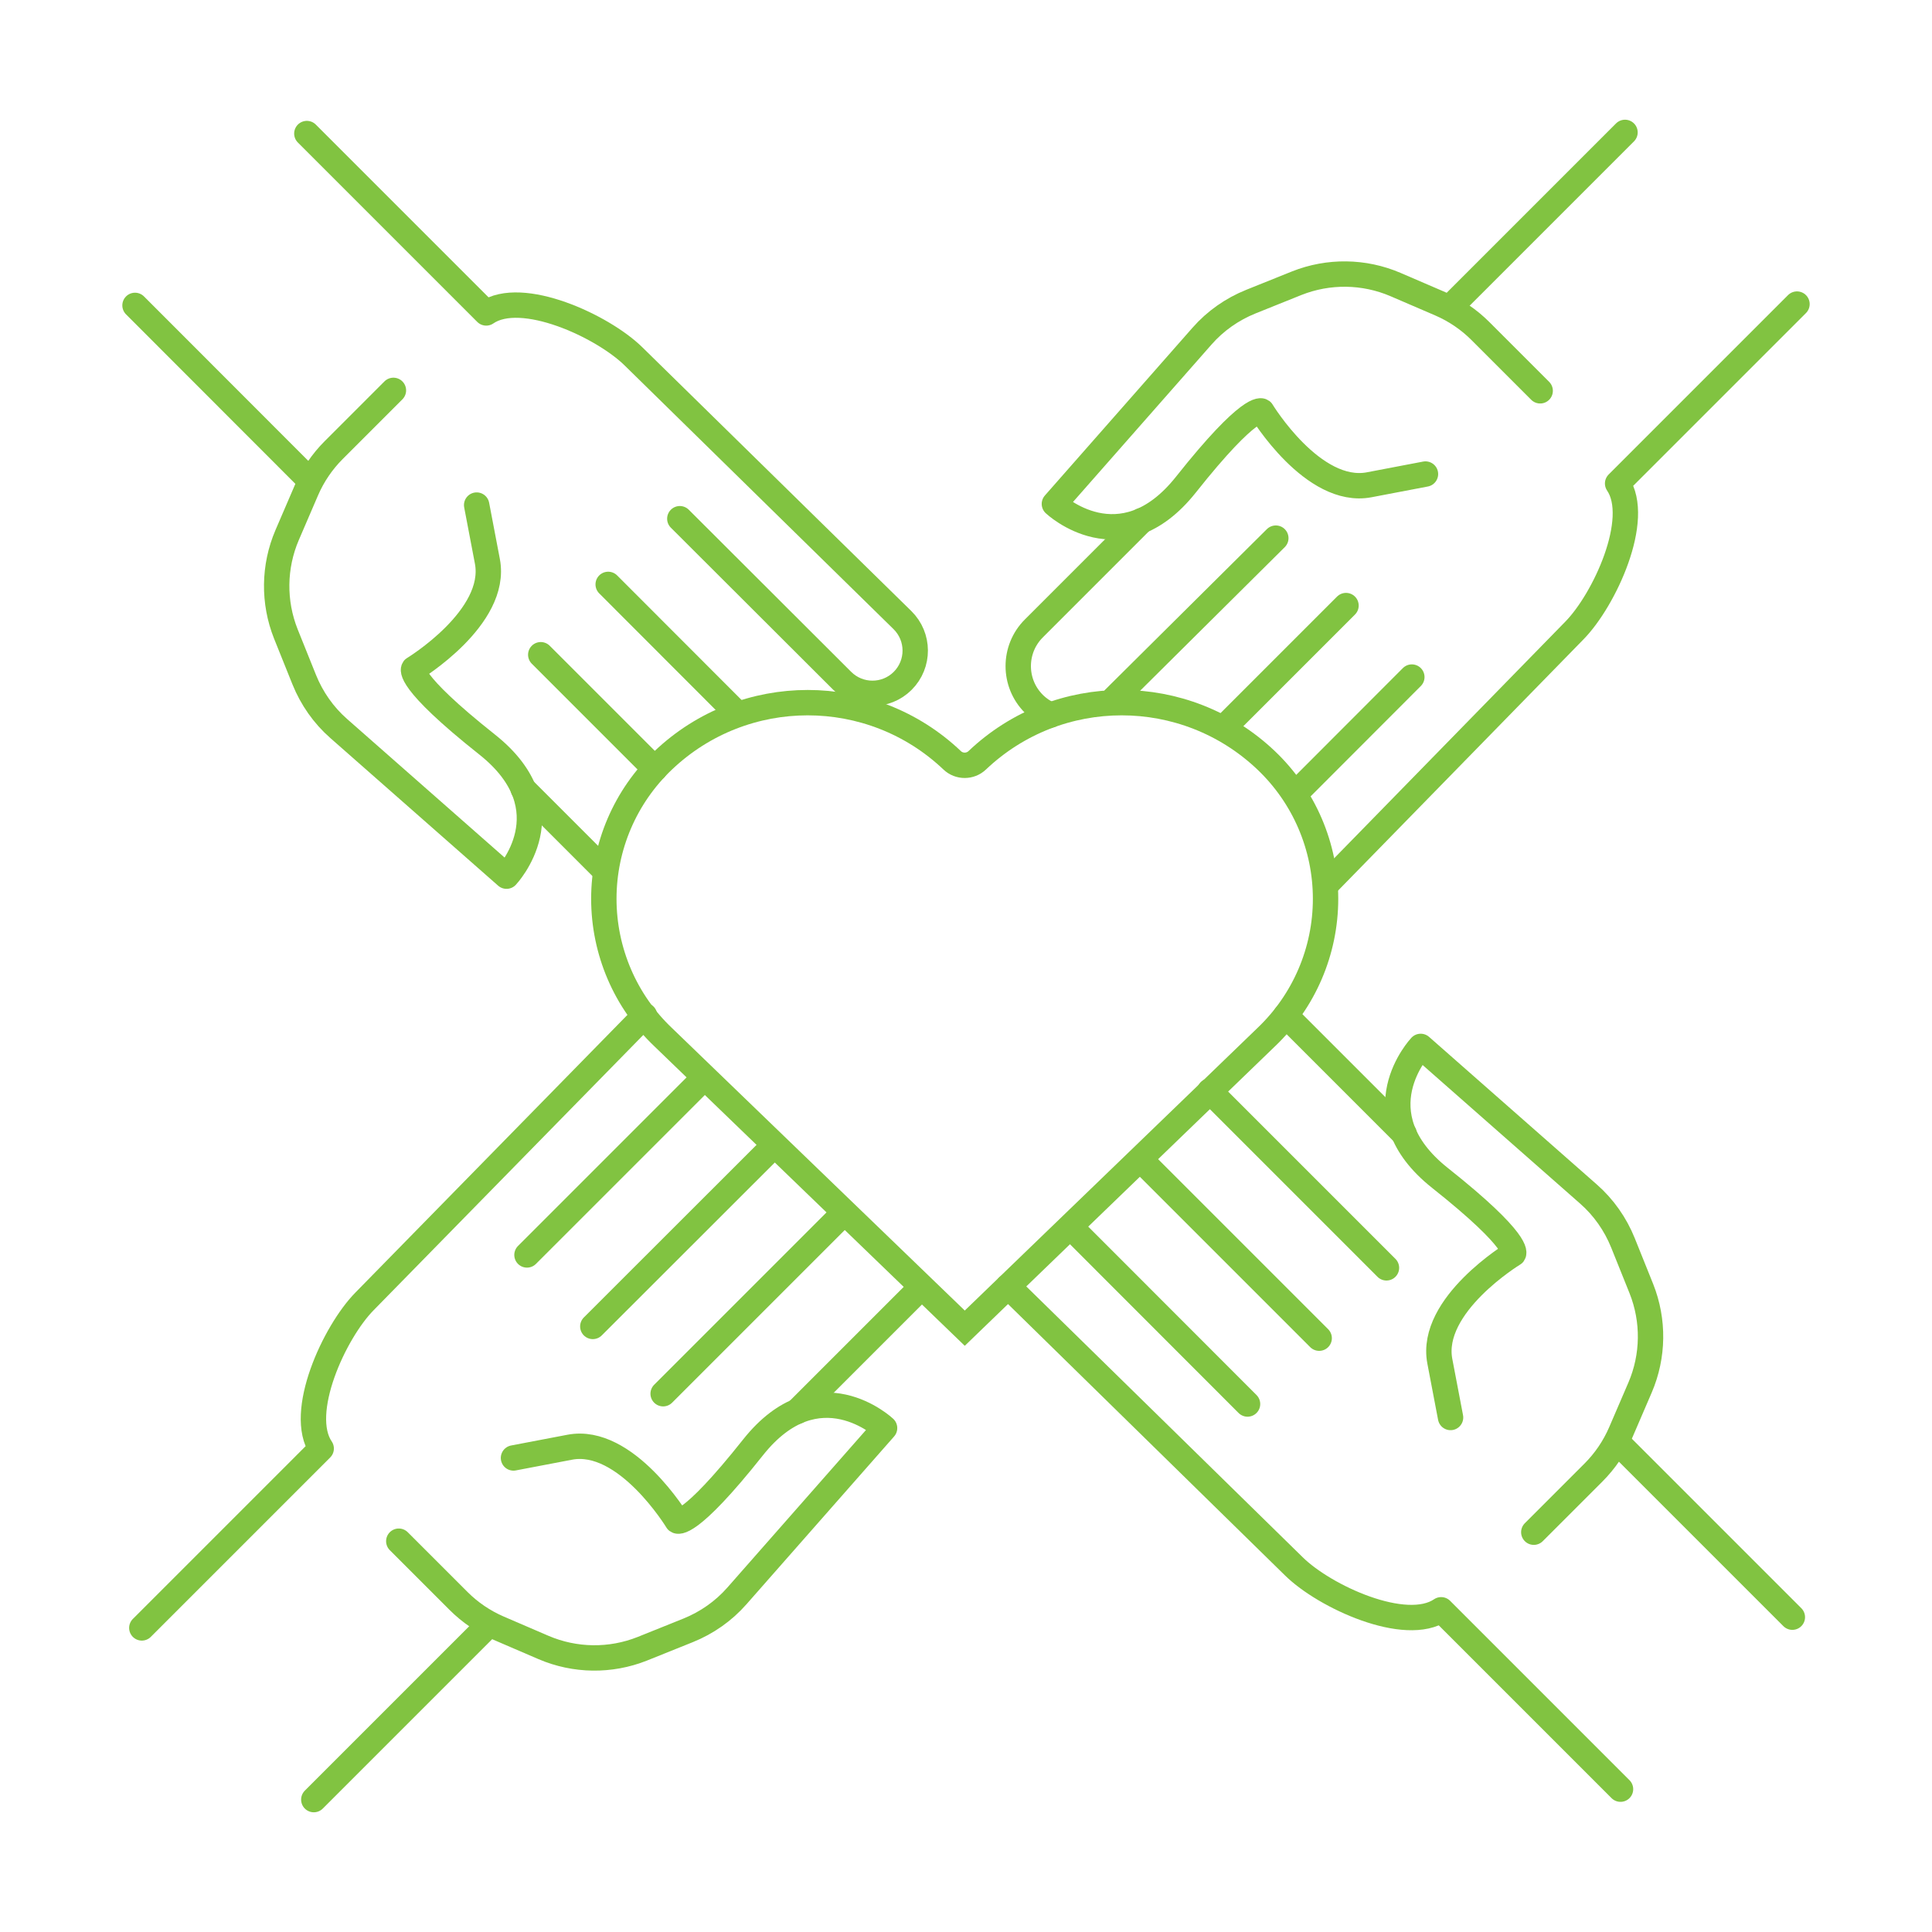 <?xml version="1.0" encoding="UTF-8"?><svg id="Layer_1" xmlns="http://www.w3.org/2000/svg" viewBox="0 0 133.23 133.23"><defs><style>.cls-1{stroke-miterlimit:10;}.cls-1,.cls-2{fill:none;stroke:#81c341;stroke-linecap:round;stroke-width:1.75px;}.cls-2{stroke-linejoin:round;}</style></defs><path class="cls-1" d="M87.31,52.43c-5.58-5.3-14.34-5.3-19.92,0-.48,.46-1.25,.46-1.73,0-5.58-5.3-14.34-5.3-19.92,0-2.62,2.49-4.1,5.94-4.1,9.55s1.48,7.07,4.1,9.55l20.79,20.06,20.78-20.06c2.62-2.49,4.1-5.94,4.1-9.55s-1.48-7.06-4.1-9.55Z"/><path class="cls-2" d="M69.52,88.71l19.71,19.31c2.11,2.08,7.7,4.66,10.15,2.99h0l12.37,12.37"/><path class="cls-2" d="M105.77,105.66l4.12-4.12c.79-.79,1.43-1.73,1.88-2.77l1.33-3.09c.93-2.17,.96-4.62,.09-6.81l-1.27-3.16c-.52-1.29-1.33-2.45-2.38-3.37l-11.57-10.18s-4.32,4.58,1.33,9.07c5.65,4.48,5.07,5.23,5.07,5.23,0,0-5.82,3.53-5.08,7.41l.74,3.88"/><line class="cls-2" x1="111.75" y1="99.67" x2="123.6" y2="111.52"/><line class="cls-2" x1="88.67" y1="70.03" x2="96.83" y2="78.19"/><line class="cls-2" x1="95.61" y1="87.43" x2="83.42" y2="75.24"/><line class="cls-2" x1="90.97" y1="92.28" x2="78.77" y2="80.08"/><line class="cls-2" x1="86.03" y1="96.82" x2="73.84" y2="84.62"/><path class="cls-2" d="M44.45,70.03l-19.31,19.71c-2.08,2.11-4.66,7.7-2.99,10.15h0l-12.37,12.37"/><path class="cls-2" d="M27.5,106.28l4.12,4.12c.79,.79,1.73,1.43,2.77,1.88l3.09,1.33c2.17,.93,4.62,.96,6.81,.09l3.16-1.27c1.29-.52,2.45-1.33,3.37-2.38l10.18-11.57s-4.58-4.32-9.07,1.33c-4.48,5.65-5.23,5.07-5.23,5.07,0,0-3.53-5.82-7.41-5.08l-3.88,.74"/><line class="cls-2" x1="33.49" y1="112.25" x2="21.64" y2="124.1"/><line class="cls-2" x1="63.13" y1="89.17" x2="54.97" y2="97.33"/><line class="cls-2" x1="45.73" y1="96.11" x2="57.92" y2="83.92"/><line class="cls-2" x1="40.88" y1="91.47" x2="53.08" y2="79.28"/><line class="cls-2" x1="36.34" y1="86.54" x2="48.54" y2="74.34"/><path class="cls-2" d="M21.16,9.21l12.37,12.37h0c2.44-1.68,8.03,.91,10.15,2.99l18.55,18.19c1.17,1.15,1.18,3.03,.02,4.19h0c-1.15,1.15-3.02,1.15-4.17,0l-11.2-11.18"/><path class="cls-2" d="M27.13,26.92l-4.12,4.12c-.79,.79-1.43,1.73-1.88,2.77l-1.33,3.09c-.93,2.17-.96,4.62-.09,6.81l1.27,3.16c.52,1.29,1.33,2.45,2.38,3.37l11.57,10.18s4.32-4.58-1.33-9.07c-5.65-4.48-5.07-5.23-5.07-5.23,0,0,5.82-3.53,5.08-7.41l-.74-3.88"/><line class="cls-2" x1="21.16" y1="32.92" x2="9.31" y2="21.06"/><line class="cls-2" x1="41.63" y1="59.95" x2="36.08" y2="54.4"/><line class="cls-2" x1="37.29" y1="45.15" x2="45.16" y2="53.02"/><line class="cls-2" x1="41.94" y1="40.3" x2="50.71" y2="49.08"/><path class="cls-2" d="M91.63,60.82l16.93-17.33c2.08-2.11,4.66-7.7,2.99-10.15h0l12.37-12.37"/><path class="cls-2" d="M106.21,26.95l-4.12-4.12c-.79-.79-1.73-1.43-2.77-1.88l-3.09-1.33c-2.17-.93-4.62-.96-6.81-.09l-3.16,1.27c-1.29,.52-2.45,1.33-3.37,2.38l-10.18,11.57s4.58,4.32,9.07-1.33c4.48-5.65,5.23-5.07,5.23-5.07,0,0,3.53,5.82,7.41,5.08l3.88-.74"/><line class="cls-2" x1="100.21" y1="20.98" x2="112.06" y2="9.13"/><line class="cls-2" x1="76.83" y1="48.18" x2="87.98" y2="37.11"/><path class="cls-2" d="M78.73,35.9l-7.44,7.44c-1.43,1.43-1.43,3.76,0,5.19h0c.34,.34,.74,.6,1.15,.78"/><line class="cls-2" x1="92.82" y1="41.76" x2="84.47" y2="50.11"/><line class="cls-2" x1="97.36" y1="46.69" x2="89.46" y2="54.6"/></svg>